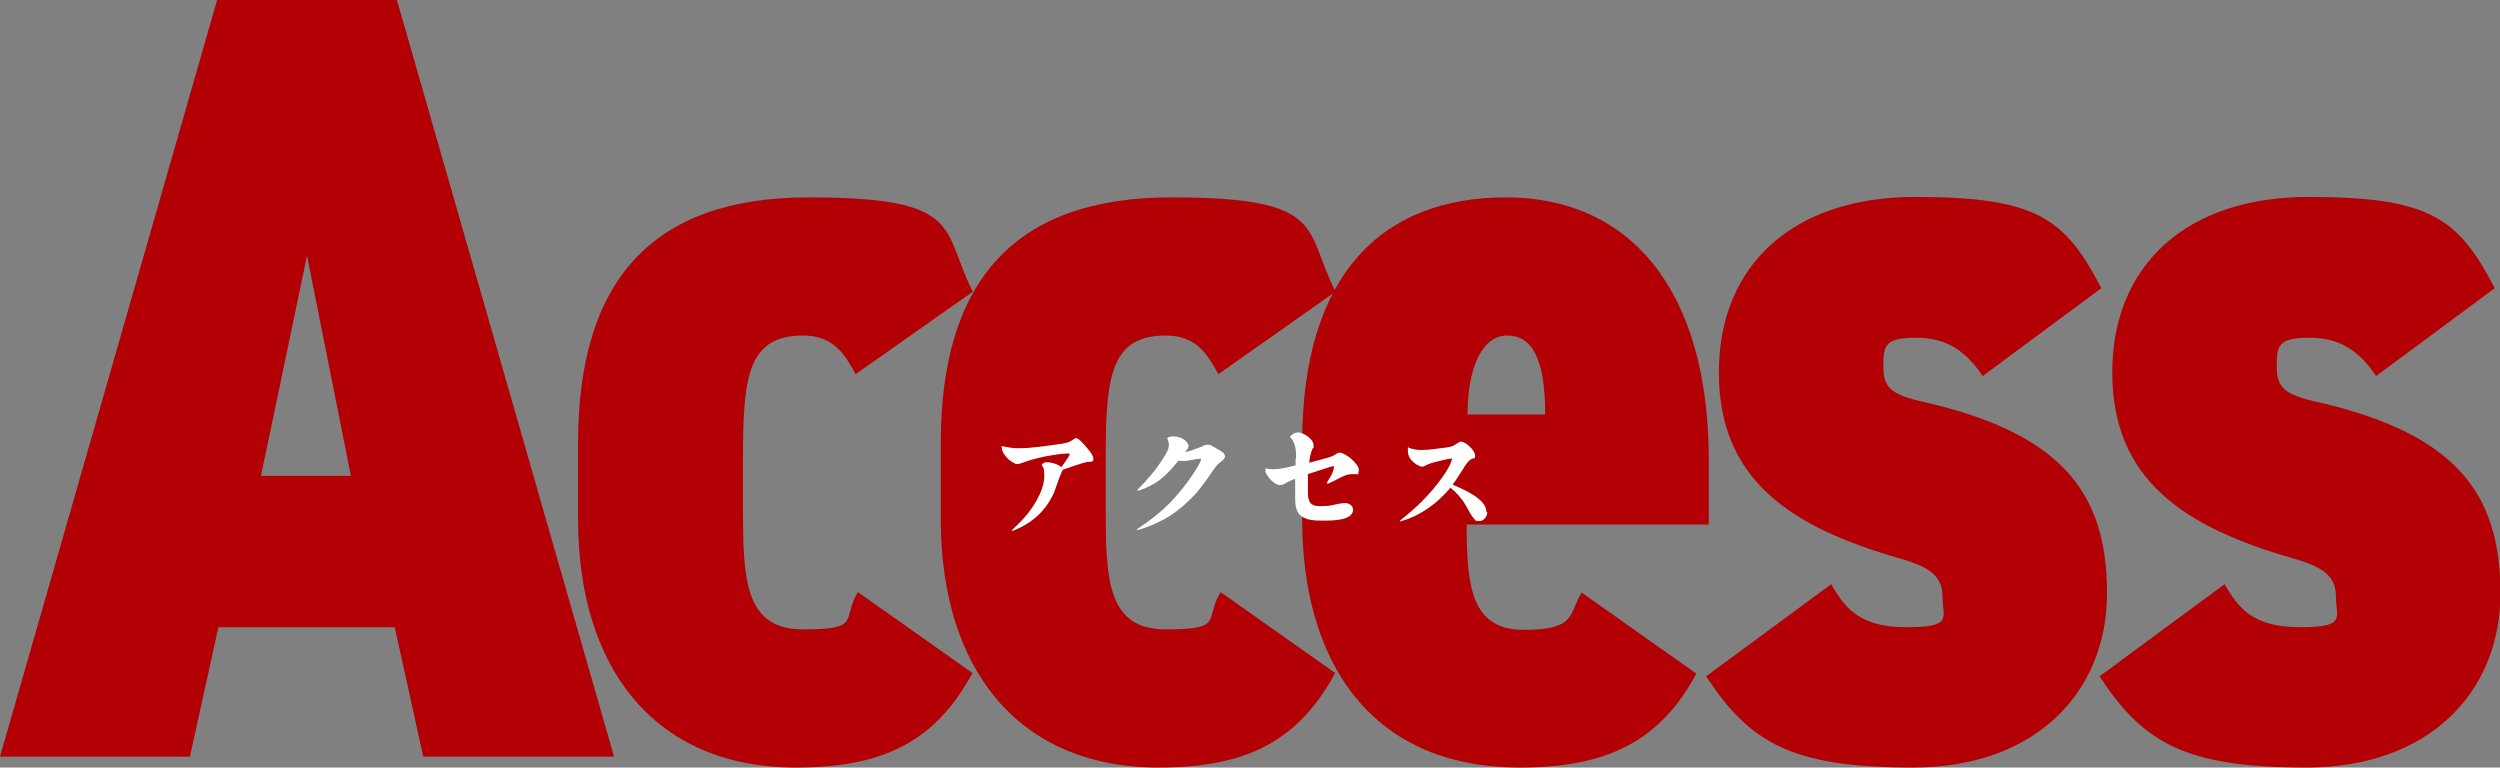 <?xml version="1.0" encoding="UTF-8"?>
<svg id="_レイヤー_1" data-name="レイヤー 1" xmlns="http://www.w3.org/2000/svg" version="1.1" viewBox="0 0 570 175">
  <rect x="0" y="0" width="570" height="175" fill="#808080" stroke="none"/>
  <defs>
    <style>
      .cls-1 {
        fill: #b30004;
      }

      .cls-1, .cls-2 {
        stroke-width: 0px;
      }

      .cls-3 {
        opacity: .2;
      }

      .cls-2 {
        fill: #fff;
      }
    </style>
  </defs>
  <g class="cls-3">
    <g>
      <path class="cls-2" d="M-131,1528.1L26.2,980h130.2l157.2,548.1h-138.1l-20.6-93.7H27l-20.6,93.7h-137.4ZM58,1324.7h65.1l-31.8-159.7-33.3,159.7Z"/>
      <path class="cls-2" d="M573.2,1467.7c-26.2,47.7-61.9,68.3-127.8,68.3-103.2,0-158-73.1-158-179.5v-55.6c0-116.8,53.2-177.9,166.7-177.9s96.1,23,119.1,68.3l-85,59.6c-7.9-14.3-15.9-27.8-38.1-27.8-39.7,0-43.7,29.4-43.7,88.2v34.9c0,52.4.8,89.8,43.7,89.8s27.8-7.1,39.7-27l83.4,58.8Z"/>
      <path class="cls-2" d="M836,1467.7c-26.2,47.7-61.9,68.3-127.8,68.3-103.2,0-158-73.1-158-179.5v-55.6c0-116.8,53.2-177.9,166.7-177.9s96.1,23,119.1,68.3l-85,59.6c-7.9-14.3-15.9-27.8-38.1-27.8-39.7,0-43.7,29.4-43.7,88.2v34.9c0,52.4.8,89.8,43.7,89.8s27.8-7.1,39.7-27l83.4,58.8Z"/>
      <path class="cls-2" d="M1098,1467.7c-26.2,49.2-65.1,68.3-127.8,68.3-111.9,0-158-81-158-179.5v-55.6c0-123.1,58.8-177.9,147.7-177.9s146.9,65.9,146.9,189.8v46.9h-175.5c0,44.5,3.2,76.3,41.3,76.3s32.6-11.1,42.1-27l83.4,58.8ZM932.1,1280.2h56.4c0-42.1-10.3-57.2-27.8-57.2s-28.6,22.2-28.6,57.2Z"/>
      <path class="cls-2" d="M1305.3,1252.4c-11.9-17.5-25.4-27.8-48.4-27.8s-23.8,5.6-23.8,20.7,4.8,20.7,30.2,26.2c98.4,23,131.8,65.1,131.8,138.2s-53.2,126.3-140.5,126.3-118.3-17.5-150.1-65.9l90.5-66.7c10.3,17.5,20.6,31,54.8,31s26.2-7.1,26.2-21.4-7.9-21.4-30.2-27.8c-80.2-23-131.8-57.2-131.8-135s54-127.1,142.1-127.1,108.8,15.1,135,65.9l-85.7,63.5Z"/>
      <path class="cls-2" d="M1590.3,1252.4c-11.9-17.5-25.4-27.8-48.4-27.8s-23.8,5.6-23.8,20.7,4.8,20.7,30.2,26.2c98.4,23,131.8,65.1,131.8,138.2s-53.2,126.3-140.5,126.3-118.3-17.5-150.1-65.9l90.5-66.7c10.3,17.5,20.6,31,54.8,31s26.2-7.1,26.2-21.4-7.9-21.4-30.2-27.8c-80.2-23-131.8-57.2-131.8-135s54-127.1,142.1-127.1,108.8,15.1,135,65.9l-85.7,63.5Z"/>
    </g>
  </g>
  <g>
    <g>
      <path class="cls-1" d="M0,172.5L49.5,0h41l49.5,172.5h-43.5l-6.5-29.5h-40.2l-6.5,29.5H0ZM59.5,108.5h20.5l-10-50.2-10.5,50.2Z"/>
      <path class="cls-1" d="M221.7,153.5c-8.2,15-19.5,21.5-40.2,21.5-32.5,0-49.7-23-49.7-56.5v-17.5c0-36.8,16.7-56,52.5-56s30.2,7.2,37.5,21.5l-26.7,18.8c-2.5-4.5-5-8.8-12-8.8-12.5,0-13.7,9.2-13.7,27.8v11c0,16.5.2,28.2,13.7,28.2s8.7-2.2,12.5-8.5l26.2,18.5Z"/>
      <path class="cls-1" d="M304.4,153.5c-8.2,15-19.5,21.5-40.2,21.5-32.5,0-49.7-23-49.7-56.5v-17.5c0-36.8,16.7-56,52.5-56s30.2,7.2,37.5,21.5l-26.7,18.8c-2.5-4.5-5-8.8-12-8.8-12.5,0-13.7,9.2-13.7,27.8v11c0,16.5.2,28.2,13.7,28.2s8.7-2.2,12.5-8.5l26.2,18.5Z"/>
      <path class="cls-1" d="M386.8,153.5c-8.2,15.5-20.5,21.5-40.2,21.5-35.2,0-49.7-25.5-49.7-56.5v-17.5c0-38.8,18.5-56,46.5-56s46.2,20.8,46.2,59.8v14.8h-55.2c0,14,1,24,13,24s10.2-3.5,13.2-8.5l26.2,18.5ZM334.6,94.5h17.7c0-13.2-3.2-18-8.7-18s-9,7-9,18Z"/>
      <path class="cls-1" d="M452.1,85.8c-3.7-5.5-8-8.8-15.2-8.8s-7.5,1.8-7.5,6.5,1.5,6.5,9.5,8.2c31,7.2,41.5,20.5,41.5,43.5s-16.7,39.8-44.2,39.8-37.2-5.5-47.2-20.8l28.5-21c3.2,5.5,6.5,9.8,17.2,9.8s8.2-2.2,8.2-6.8-2.5-6.8-9.5-8.8c-25.2-7.2-41.5-18-41.5-42.5s17-40,44.7-40,34.2,4.8,42.5,20.8l-27,20Z"/>
      <path class="cls-1" d="M541.8,85.8c-3.7-5.5-8-8.8-15.2-8.8s-7.5,1.8-7.5,6.5,1.5,6.5,9.5,8.2c31,7.2,41.5,20.5,41.5,43.5s-16.7,39.8-44.2,39.8-37.2-5.5-47.2-20.8l28.5-21c3.2,5.5,6.5,9.8,17.2,9.8s8.2-2.2,8.2-6.8-2.5-6.8-9.5-8.8c-25.2-7.2-41.5-18-41.5-42.5s17-40,44.7-40,34.2,4.8,42.5,20.8l-27,20Z"/>
    </g>
    <g>
      <path class="cls-2" d="M240.5,111.9c-1.9,4.5-5.2,7.5-9.8,9.2v-.2c2.3-2.2,4.1-4,5.7-6.9.9-1.6,1.7-3.6,1.7-5.5s-.2-1.7-.6-2.5c.3-.5.7-.6,1.2-.6,1.1,0,2.4.4,3.3,1.1.3-.4,1.9-2.6,1.9-2.9s-.5-.2-.6-.2c-1.2,0-3.5.4-4.7.6-1.9.4-3.9.9-5.7,1.6-.3.1-.6.2-1,.2-.6,0-1.5-.7-2-1.1-.7-.7-1.5-1.7-1.5-2.7s0-.2,0-.3c1.3.3,2.5.5,3.8.5,3,0,6.1-.5,9-.9.8-.1,1.5-.2,2.2-.4.6-.2,1-.5,1.5-.8.1-.1.3-.2.5-.2.7,0,2.5,2.3,3,2.9.4.5.9,1.2.9,1.9s-.7.6-1.3.6c-1.5.3-4.2,1.3-5.7,1.8-.7,1.5-1.2,3.1-1.8,4.7Z"/>
      <path class="cls-2" d="M274.2,101.7c.4-.2.8-.3,1.2-.3s.5,0,.8.2c.6.3,1.8,1,2.4,1.4.3.2.7.6.7,1,0,.6-.7,1.1-1.1,1.4-.8.6-1.2,1.3-1.8,2.1-1.2,1.8-2.5,3.6-3.9,5.2-1.8,1.9-3.7,3.6-5.9,5-2.3,1.4-4.8,2.5-7.4,3.2v-.2c2.8-1.9,5.1-3.6,7.6-6.1,1.9-2,3.7-4.2,5.2-6.5.4-.6,1.8-2.7,1.8-3.3s-.1-.2-.3-.2c-.4,0-.9.1-1.4.2-.7.1-1.4.3-2.2.3s-.8,0-1.2-.1c-1.2,1.5-2.5,3-4,4.2s-3.3,2.1-5.2,2.7l-.2-.2c2.3-2.3,4.2-4.5,5.9-7.2.7-1.1,1.3-2.1,1.3-3s-.2-1.1-.4-1.6c.4-.3.8-.4,1.3-.4,1.1,0,2.2.3,3,1.1.3.3.6.7.6,1.1s-.5,1-.8,1.4c1.3-.3,2.6-.8,3.9-1.3Z"/>
      <path class="cls-2" d="M295.5,104.6c0-1.8,0-3.6-1.4-5,.5-.6,1.1-1,1.9-1,1.2,0,3.5,1.5,3.5,2.9s0,.3-.2.7c-.5,1.1-.7,2.2-.8,3.3,1.4-.4,2.8-.7,4.1-1.1.7-.2,1.3-.4,1.9-.8.3-.2.6-.4.9-.4,1.3,0,4.4,2.5,4.4,3.9s-.4,1-1,1-.3,0-.5,0c-1.3,0-2.3.6-3.5,1.2-.7.4-1.3.7-2.1,1l-.2-.2c.5-.9,1.6-2.4,1.6-3.4s0-.4-.2-.4c-.3,0-5,1.6-5.7,1.8,0,1.3,0,2.7,0,4,0,2.1.4,3.3,2.7,3.3s2.8-.2,4.1-.5c.5-.1,1.1-.2,1.7-.2.9,0,1.8.6,1.8,1.5,0,2.5-4.7,2.5-6.7,2.5s-4.2,0-5.5-1.4c-.9-1-1-2.5-1-3.8v-.8c0-1.2,0-2.4,0-3.5-.7.2-1.3.5-1.9.8-.8.5-1.1.6-1.6.6-1.3,0-3.3-2.3-3.3-3.3s0-.4.1-.5c.5.1,1,.2,1.6.2,1.8,0,3.5-.5,5.2-.9,0-.5,0-1,0-1.6Z"/>
      <path class="cls-2" d="M339.1,116.7c0,1-.7,2.1-1.8,2.1s-.9-.2-1.2-.5c-.7-.8-1.3-2-1.8-2.9-.9-1.6-2.2-3.1-3.6-4.2-3,3.6-7,6.5-11.5,7.7v-.2c3.7-2.9,7.1-6.2,9.8-10.1.5-.6,2-3.1,2-3.8s-.1-.2-.3-.2c-.7,0-2.9.6-3.7.8-.8.2-1.6.5-2.3.9-.3.1-.4.1-.5.1-.6,0-3.2-1.3-3.2-3.5s0-.6.2-.8c.9.3,1.8.5,2.8.5,1.8,0,3.5-.3,5.2-.5.9-.1,1.9-.2,2.7-.8.6-.4.9-.6,1.2-.6,1.1,0,3.2,2,3.2,3.1s-.1.5-.7.8c-.9.5-1.4,1.3-2,2.3-.8,1.2-1.5,2.4-2.4,3.6,2.3,1,7.7,3.2,7.7,6.2Z"/>
    </g>
  </g>
</svg>